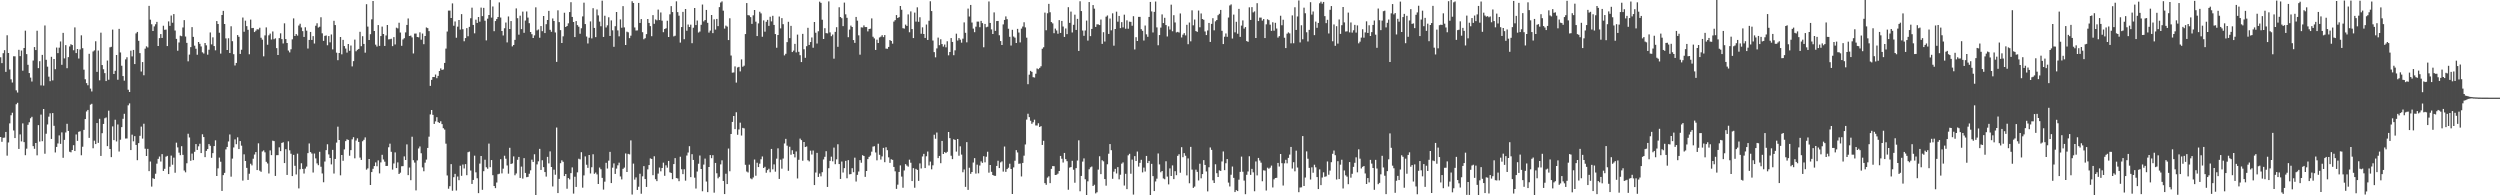 <?xml version="1.0" encoding="UTF-8"?>
<svg xmlns="http://www.w3.org/2000/svg" width="1920" height="150">
  <path d="M0 43.995h1v61.199H0zM1 48.484h1v60.400H1zM2 40.877h1v64.970H2zM3 38.537h1v67.122H3zM4 55.198h1v46.111H4zM5 27.092h1v92.435H5zM6 40.729h1v68.675H6zM7 53.340h1v41.425H7zM8 60.924h1v27.608H8zM9 63.383h1v23.175H9zM10 43.212h1v57.003H10zM11 43.240h1v62.779H11zM12 69.391h1v10.689H12zM13 71.083h1v7.858H13zM14 38.225h1v76.144H14zM15 43.091h1v60.144H15zM16 38.821h1v69.787H16zM17 54.257h1v40.501H17zM18 36.869h1v72.298H18zM19 23.541h1v95.650H19zM20 41.563h1v72.631H20zM21 49.752h1v46.071H21zM22 56.108h1v37.768H22zM23 59.596h1v31.223H23zM24 62.630h1v27.072H24zM25 46.504h1v65.718H25zM26 36.147h1v78.149H26zM27 38.438h1v71.387H27zM28 23.592h1v95.699H28zM29 52.305h1v43.816H29zM30 47.014h1v61.733H30zM31 65.562h1v22.449H31zM32 42.152h1v66.279H32zM33 65.746h1v17.971H33zM34 19.534h1v98.550H34zM35 45.909h1v56.804H35zM36 51.192h1v44.394H36zM37 58.906h1v30.720H37zM38 62.360h1v24.677H38zM39 43.598h1v63.079H39zM40 61.755h1v25.080H40zM41 45.304h1v51.332H41zM42 53.126h1v63.943H42zM43 36.531h1v76.291H43zM44 40.816h1v69.342H44zM45 36.624h1v67.344H45zM46 31.822h1v78.682H46zM47 49.791h1v51.881H47zM48 25.249h1v95.945H48zM49 44.847h1v62.595H49zM50 34.655h1v67.053H50zM51 52.370h1v42.693H51zM52 43.855h1v56.703H52zM53 35.666h1v80.863H53zM54 33.989h1v83.005H54zM55 34.612h1v80.573H55zM56 38.608h1v72.893H56zM57 21.023h1v94.970H57zM58 40.752h1v62.519H58zM59 37.607h1v70.560H59zM60 44.933h1v56.291H60zM61 38.000h1v62.790H61zM62 27.154h1v92.113H62zM63 37.027h1v75.663H63zM64 53.524h1v46.195H64zM65 60.890h1v30.537H65zM66 63.864h1v21.744H66zM67 65.460h1v18.944H67zM68 41.331h1v64.576H68zM69 68.069h1v12.317H69zM70 70.241h1v9.500H70zM71 39.523h1v74.354H71zM72 38.686h1v69.348H72zM73 31.712h1v78.944H73zM74 55.203h1v39.335H74zM75 38.834h1v70.911H75zM76 61.694h1v29.520H76zM77 25.073h1v94.664H77zM78 49.963h1v52.338H78zM79 53.202h1v41.994H79zM80 56.170h1v34.646H80zM81 62.277h1v27.918H81zM82 46.487h1v65.734H82zM83 61.259h1v23.753H83zM84 36.366h1v78.090H84zM85 35.935h1v84.720H85zM86 22.757h1v74.305H86zM87 56.841h1v50.792H87zM88 54.380h1v37.593H88zM89 42.236h1v66.396H89zM90 61.221h1v34.346H90zM91 22.171h1v94.202H91zM92 40.281h1v67.019H92zM93 50.491h1v47.156H93zM94 58.412h1v32.847H94zM95 61.952h1v25.428H95zM96 45.629h1v60.786H96zM97 43.992h1v62.373H97zM98 68.939h1v11.932H98zM99 70.674h1v8.744H99zM100 38.898h1v76.368H100zM101 43.296h1v60.125H101zM102 38.337h1v70.215H102zM103 49.194h1v55.368H103zM104 25.667h1v85.645H104zM105 24.517h1v98.527H105zM106 31.325h1v78.616H106zM107 40.824h1v63.471H107zM108 54.959h1v42.268H108zM109 47.666h1v58.786H109zM110 57.793h1v37.232H110zM111 37.366h1v76.869H111zM112 35.566h1v84.231H112zM113 36.457h1v77.890H113zM114 4.528h1v126.920H114zM115 15.087h1v108.972H115zM116 18.615h1v124.684H116zM117 23.791h1v113.048H117zM118 20.255h1v117.166H118zM119 18.637h1v114.811H119zM120 16.793h1v108.884H120zM121 35.321h1v86.700H121zM122 29.297h1v90.938H122zM123 26.182h1v97.869H123zM124 29.144h1v89.210H124zM125 19.772h1v111.485H125zM126 22.863h1v106.762H126zM127 22.719h1v97.588H127zM128 35.401h1v84.296H128zM129 16.447h1v117.222H129zM130 19.844h1v108.196H130zM131 11.922h1v107.561H131zM132 17.458h1v109.081H132zM133 10.812h1v110.289H133zM134 23.446h1v109.231H134zM135 29.867h1v79.687H135zM136 38.940h1v74.266H136zM137 32.623h1v84.620H137zM138 27.398h1v91.771H138zM139 27.779h1v84.523H139zM140 21.094h1v97.826H140zM141 15.447h1v115.505H141zM142 28.074h1v104.292H142zM143 32.914h1v92.488H143zM144 47.111h1v55.581H144zM145 41.923h1v63.651H145zM146 36.184h1v87.294H146zM147 20.813h1v97.139H147zM148 28.306h1v94.652H148zM149 35.060h1v81.527H149zM150 37.424h1v73.227H150zM151 42.011h1v73.162H151zM152 32.265h1v80.096H152zM153 33.649h1v76.718H153zM154 35.673h1v81.877H154zM155 40.211h1v62.923H155zM156 41.113h1v64.145H156zM157 33.019h1v87.654H157zM158 34.803h1v81.066H158zM159 41.984h1v72.518H159zM160 38.189h1v72.472H160zM161 24.908h1v87.053H161zM162 34.115h1v87.060H162zM163 28.655h1v88.926H163zM164 35.367h1v76.815H164zM165 38.644h1v69.147H165zM166 16.199h1v118.951H166zM167 18.448h1v110.848H167zM168 25.117h1v95.942H168zM169 41.152h1v83.045H169zM170 11.516h1v135.139H170zM171 8.359h1v126.119H171zM172 18.429h1v114.319H172zM173 29.501h1v85.229H173zM174 38.378h1v74.490H174zM175 29.379h1v79.260H175zM176 40.726h1v62.524H176zM177 20.150h1v115.539H177zM178 31.636h1v90.174H178zM179 41.610h1v71.643H179zM180 50.278h1v56.779H180zM181 48.333h1v62.419H181zM182 26.944h1v78.505H182zM183 28.263h1v86.201H183zM184 41.444h1v66.915H184zM185 38.219h1v73.664H185zM186 13.453h1v125.240H186zM187 24.374h1v94.157H187zM188 15.876h1v107.779H188zM189 20.095h1v108.845H189zM190 22.901h1v115.266H190zM191 41.696h1v91.753H191zM192 15.029h1v110.743H192zM193 21.630h1v105.394H193zM194 21.449h1v100.464H194zM195 24.615h1v94.079H195zM196 23.545h1v93.237H196zM197 22.457h1v108.167H197zM198 22.613h1v87.448H198zM199 21.295h1v109.764H199zM200 28.972h1v102.967H200zM201 30.478h1v85.834H201zM202 43.252h1v72.251H202zM203 27.175h1v89.800H203zM204 21.036h1v103.234H204zM205 34.368h1v91.159H205zM206 27.137h1v106.098H206zM207 25.817h1v89.670H207zM208 30.386h1v88.732H208zM209 24.155h1v83.874H209zM210 30.116h1v78.266H210zM211 29.461h1v105.638H211zM212 36.974h1v82.208H212zM213 42.264h1v76.862H213zM214 29.271h1v83.876H214zM215 25.612h1v90.441H215zM216 30.034h1v79.745H216zM217 33.401h1v75.836H217zM218 17.896h1v107.348H218zM219 30.025h1v84.541H219zM220 33.016h1v101.341H220zM221 38.801h1v69.729H221zM222 40.240h1v75.231H222zM223 37.861h1v80.229H223zM224 30.230h1v104.972H224zM225 14.120h1v104.842H225zM226 27.656h1v99.693H226zM227 26.178h1v107.797H227zM228 27.331h1v90.682H228zM229 19.597h1v125.112H229zM230 18.217h1v111.755H230zM231 21.089h1v104.282H231zM232 23.934h1v105.809H232zM233 28.385h1v104.895H233zM234 20.937h1v108.524H234zM235 23.555h1v104.417H235zM236 37.285h1v80.316H236zM237 30.646h1v79.549H237zM238 24.523h1v92.247H238zM239 30.686h1v87.218H239zM240 27.743h1v104.737H240zM241 33.446h1v84.468H241zM242 19.748h1v101.889H242zM243 17.853h1v107.653H243zM244 21.169h1v105.697H244zM245 20.510h1v96.081H245zM246 13.267h1v114.761H246zM247 25.576h1v107.668H247zM248 31.376h1v108.582H248zM249 27.539h1v96.524H249zM250 27.245h1v88.054H250zM251 34.759h1v76.031H251zM252 27.678h1v90.895H252zM253 32.511h1v88.856H253zM254 26.453h1v99.795H254zM255 37.944h1v77.160H255zM256 15.952h1v117.331H256zM257 19.232h1v102.839H257zM258 40.461h1v69.061H258zM259 46.238h1v51.039H259zM260 40.682h1v66.841H260zM261 28.394h1v106.259H261zM262 41.730h1v77.292H262zM263 30.608h1v92.910H263zM264 35.401h1v79.355H264zM265 37.269h1v71.145H265zM266 40.401h1v66.629H266zM267 33.768h1v73.726H267zM268 39.015h1v80.581H268zM269 34.975h1v80.307H269zM270 51.000h1v56.019H270zM271 46.947h1v58.444H271zM272 30.410h1v91.211H272zM273 39.347h1v68.566H273zM274 38.222h1v68.041H274zM275 37.587h1v71.412H275zM276 24.441h1v96.585H276zM277 35.505h1v87.345H277zM278 27.826h1v80.664H278zM279 33.720h1v73.663H279zM280 40.461h1v65.086H280zM281 3.219h1v127.073H281zM282 20.406h1v108.915H282zM283 30.720h1v91.389H283zM284 26.244h1v115.859H284zM285 14.827h1v117.323H285zM286 0.780h1v128.867H286zM287 23.795h1v103.741H287zM288 34.300h1v90.419H288zM289 35.714h1v92.002H289zM290 19.227h1v103.952H290zM291 35.222h1v97.963H291zM292 27.681h1v97.054H292zM293 20.431h1v98.436H293zM294 26.120h1v96.353H294zM295 35.281h1v88.896H295zM296 27.229h1v100.277H296zM297 19.213h1v108.185H297zM298 30.262h1v82.823H298zM299 30.115h1v80.214H299zM300 29.727h1v86.843H300zM301 35.433h1v94.836H301zM302 28.512h1v97.044H302zM303 34.126h1v82.895H303zM304 21.252h1v107.817H304zM305 21.794h1v102.906H305zM306 17.468h1v116.141H306zM307 24.967h1v107.625H307zM308 35.181h1v92.514H308zM309 30.293h1v97.286H309zM310 29.345h1v90.782H310zM311 24.879h1v97.988H311zM312 19.130h1v91.780H312zM313 14.178h1v120.345H313zM314 27.648h1v101.036H314zM315 27.324h1v111.090H315zM316 28.697h1v76.330H316zM317 41.049h1v82.008H317zM318 25.830h1v99.064H318zM319 25.761h1v120.468H319zM320 28.436h1v94.748H320zM321 28.671h1v85.347H321zM322 24.812h1v87.678H322zM323 30.481h1v87.204H323zM324 25.742h1v102.806H324zM325 33.926h1v97.603H325zM326 27.649h1v97.302H326zM327 21.081h1v101.502H327zM328 21.607h1v91.999H328zM329 23.907h1v81.066H329zM330 65.967h1v21.912H330zM331 61.348h1v23.131H331zM332 59.127h1v29.085H332zM333 59.205h1v35.968H333zM334 57.223h1v35.987H334zM335 60.058h1v29.961H335zM336 58.263h1v35.526H336zM337 54.529h1v39.940H337zM338 52.532h1v40.594H338zM339 53.715h1v41.626H339zM340 53.331h1v45.111H340zM341 48.336h1v51.200H341zM342 37.311h1v73.014H342zM343 24.240h1v110.532H343zM344 8.121h1v136.820H344zM345 8.139h1v134.856H345zM346 13.835h1v112.203H346zM347 2.618h1v143.879H347zM348 19.757h1v116.345H348zM349 16.463h1v117.071H349zM350 28.989h1v117.358H350zM351 20.464h1v115.112H351zM352 15.338h1v123.070H352zM353 22.724h1v104.534H353zM354 10.853h1v124.170H354zM355 22.442h1v103.911H355zM356 31.711h1v97.666H356zM357 29.214h1v96.815H357zM358 21.614h1v112.952H358zM359 27.866h1v89.017H359zM360 20.653h1v95.791H360zM361 14.023h1v116.923H361zM362 5.878h1v135.378H362zM363 19.133h1v119.055H363zM364 25.575h1v93.960H364zM365 15.112h1v117.259H365zM366 17.635h1v119.290H366zM367 13.049h1v135.279H367zM368 16.664h1v108.972H368zM369 5.826h1v113.994H369zM370 12.385h1v133.377H370zM371 6.027h1v125.438H371zM372 15.925h1v106.762H372zM373 31.051h1v97.399H373zM374 14.330h1v115.238H374zM375 11.521h1v98.787H375zM376 0.000h1v128.426H376zM377 13.502h1v109.439H377zM378 4.942h1v129.608H378zM379 23.982h1v118.880H379zM380 16.166h1v128.342H380zM381 14.628h1v125.573H381zM382 13.057h1v120.758H382zM383 1.864h1v131.551H383zM384 13.472h1v108.812H384zM385 23.786h1v109.386H385zM386 27.248h1v102.265H386zM387 21.700h1v97.891H387zM388 17.325h1v104.566H388zM389 32.569h1v94.518H389zM390 12.620h1v120.740H390zM391 22.282h1v91.254H391zM392 16.184h1v109.744H392zM393 35.609h1v89.863H393zM394 34.546h1v85.576H394zM395 30.615h1v104.012H395zM396 6.469h1v126.745H396zM397 13.969h1v108.782H397zM398 26.611h1v93.905H398zM399 12.014h1v124.629H399zM400 22.397h1v105.539H400zM401 8.903h1v128.248H401zM402 25.213h1v96.243H402zM403 15.755h1v117.048H403zM404 8.798h1v127.298H404zM405 13.516h1v122.312H405zM406 17.831h1v115.587H406zM407 24.569h1v106.225H407zM408 26.247h1v96.401H408zM409 29.187h1v95.177H409zM410 27.188h1v91.296H410zM411 5.642h1v144.339H411zM412 23.362h1v102.900H412zM413 22.636h1v101.290H413zM414 28.958h1v85.378H414zM415 20.017h1v110.505H415zM416 23.964h1v99.097H416zM417 12.308h1v116.064H417zM418 25.402h1v106.743H418zM419 18.570h1v117.050H419zM420 15.342h1v105.128H420zM421 8.321h1v117.176H421zM422 22.877h1v93.416H422zM423 24.439h1v103.842H423zM424 14.175h1v129.033H424zM425 16.112h1v114.186H425zM426 24.924h1v109.266H426zM427 47.539h1v50.393H427zM428 7.914h1v140.358H428zM429 16.997h1v120.386H429zM430 23.159h1v102.184H430zM431 33.037h1v90.111H431zM432 27.900h1v96.362H432zM433 9.777h1v125.423H433zM434 20.714h1v112.927H434zM435 19.989h1v124.948H435zM436 17.932h1v118.840H436zM437 9.263h1v128.511H437zM438 1.690h1v131.263H438zM439 13.015h1v115.543H439zM440 16.889h1v131.819H440zM441 28.467h1v107.242H441zM442 16.201h1v127.342H442zM443 19.326h1v113.040H443zM444 20.523h1v101.404H444zM445 25.903h1v96.516H445zM446 21.722h1v95.163H446zM447 12.587h1v131.546H447zM448 2.060h1v132.628H448zM449 18.496h1v101.640H449zM450 28.038h1v98.498H450zM451 33.372h1v95.569H451zM452 28.977h1v90.058H452zM453 16.458h1v116.741H453zM454 29.513h1v98.958H454zM455 6.316h1v112.146H455zM456 21.436h1v112.068H456zM457 28.495h1v103.985H457zM458 7.264h1v126.681H458zM459 11.818h1v129.498H459zM460 16.594h1v112.062H460zM461 20.155h1v109.841H461zM462 0.513h1v136.106H462zM463 28.370h1v117.219H463zM464 12.072h1v127.424H464zM465 21.089h1v103.936H465zM466 19.436h1v109.998H466zM467 13.277h1v110.099H467zM468 27.584h1v89.042H468zM469 15.670h1v124.907H469zM470 23.310h1v105.461H470zM471 35.931h1v89.575H471zM472 20.138h1v113.419H472zM473 9.194h1v120.296H473zM474 23.327h1v103.627H474zM475 27.879h1v97.044H475zM476 14.921h1v120.612H476zM477 21.288h1v116.502H477zM478 4.706h1v125.000H478zM479 21.035h1v107.696H479zM480 34.581h1v83.261H480zM481 24.312h1v107.767H481zM482 24.830h1v93.363H482zM483 29.282h1v89.285H483zM484 27.410h1v80.434H484zM485 0.980h1v148.395H485zM486 2.288h1v123.353H486zM487 21.105h1v116.814H487zM488 23.430h1v112.787H488zM489 23.360h1v122.484H489zM490 2.234h1v141.184H490zM491 17.620h1v115.794H491zM492 14.664h1v134.128H492zM493 24.721h1v110.719H493zM494 30.159h1v97.423H494zM495 29.325h1v108.195H495zM496 26.236h1v117.334H496zM497 14.612h1v115.493H497zM498 17.593h1v109.186H498zM499 20.062h1v101.602H499zM500 27.777h1v94.292H500zM501 11.608h1v122.939H501zM502 18.284h1v101.734H502zM503 14.940h1v122.696H503zM504 15.596h1v123.530H504zM505 7.395h1v125.935H505zM506 15.406h1v113.268H506zM507 9.562h1v122.042H507zM508 15.894h1v113.121H508zM509 24.754h1v100.156H509zM510 22.250h1v112.746H510zM511 21.716h1v105.262H511zM512 15.929h1v112.843H512zM513 28.428h1v95.146H513zM514 11.010h1v121.333H514zM515 4.698h1v128.159H515zM516 9.279h1v128.322H516zM517 27.944h1v98.042H517zM518 27.446h1v93.994H518zM519 1.006h1v135.760H519zM520 9.295h1v127.750H520zM521 12.041h1v127.144H521zM522 32.697h1v87.694H522zM523 20.779h1v109.240H523zM524 9.102h1v124.617H524zM525 30.106h1v99.874H525zM526 6.903h1v131.855H526zM527 23.610h1v95.826H527zM528 18.820h1v98.345H528zM529 20.758h1v91.511H529zM530 18.962h1v117.069H530zM531 33.175h1v85.246H531zM532 21.321h1v101.528H532zM533 6.140h1v130.314H533zM534 19.251h1v125.553H534zM535 15.794h1v115.927H535zM536 24.966h1v100.769H536zM537 24.210h1v95.264H537zM538 19.025h1v110.742H538zM539 3.482h1v143.403H539zM540 16.456h1v109.968H540zM541 15.401h1v106.399H541zM542 7.628h1v131.777H542zM543 17.532h1v130.034H543zM544 25.051h1v103.225H544zM545 23.510h1v95.593H545zM546 11.513h1v110.001H546zM547 25.453h1v93.751H547zM548 14.867h1v133.124H548zM549 22.756h1v102.402H549zM550 14.550h1v118.541H550zM551 20.053h1v116.910H551zM552 5.454h1v130.343H552zM553 1.953h1v124.329H553zM554 1.076h1v122.039H554zM555 8.200h1v130.739H555zM556 21.942h1v127.099H556zM557 19.646h1v113.776H557zM558 20.444h1v120.939H558zM559 30.782h1v83.290H559zM560 14.042h1v117.502H560zM561 42.658h1v60.263H561zM562 55.810h1v37.834H562zM563 55.637h1v33.428H563zM564 50.991h1v48.191H564zM565 63.439h1v22.757H565zM566 51.790h1v51.712H566zM567 51.362h1v48.079H567zM568 54.818h1v39.398H568zM569 45.634h1v58.445H569zM570 51.243h1v46.938H570zM571 50.445h1v48.149H571zM572 26.175h1v100.372H572zM573 2.351h1v129.398H573zM574 11.605h1v120.860H574zM575 11.897h1v114.575H575zM576 13.143h1v123.876H576zM577 18.345h1v119.308H577zM578 11.798h1v124.509H578zM579 7.675h1v114.823H579zM580 16.664h1v118.286H580zM581 27.716h1v97.270H581zM582 17.983h1v110.331H582zM583 9.020h1v116.699H583zM584 10.308h1v111.992H584zM585 28.194h1v91.981H585zM586 15.646h1v113.367H586zM587 24.309h1v103.808H587zM588 16.734h1v115.933H588zM589 15.281h1v115.364H589zM590 19.880h1v109.689H590zM591 12.851h1v119.467H591zM592 16.456h1v97.934H592zM593 12.138h1v117.885H593zM594 19.152h1v107.085H594zM595 26.176h1v105.651H595zM596 36.666h1v85.201H596zM597 26.904h1v86.997H597zM598 12.673h1v124.734H598zM599 21.820h1v100.813H599zM600 13.902h1v115.643H600zM601 18.575h1v103.183H601zM602 42.571h1v67.618H602zM603 41.305h1v65.327H603zM604 32.346h1v79.514H604zM605 16.764h1v114.387H605zM606 29.286h1v83.397H606zM607 19.846h1v98.982H607zM608 39.998h1v75.413H608zM609 38.876h1v79.459H609zM610 33.709h1v87.155H610zM611 40.245h1v76.071H611zM612 26.573h1v110.497H612zM613 39.797h1v82.925H613zM614 42.400h1v64.065H614zM615 47.678h1v59.922H615zM616 25.993h1v97.445H616zM617 37.843h1v71.224H617zM618 44.413h1v68.509H618zM619 35.468h1v76.996H619zM620 21.351h1v101.731H620zM621 34.513h1v89.417H621zM622 32.316h1v83.385H622zM623 28.781h1v89.882H623zM624 36.674h1v78.955H624zM625 16.903h1v125.205H625zM626 25.115h1v107.399H626zM627 33.414h1v83.999H627zM628 23.996h1v111.888H628zM629 1.305h1v131.988H629zM630 2.217h1v133.191H630zM631 15.142h1v117.109H631zM632 29.970h1v92.498H632zM633 21.666h1v98.745H633zM634 25.452h1v90.692H634zM635 25.658h1v117.911H635zM636 1.079h1v128.117H636zM637 24.900h1v98.624H637zM638 27.789h1v92.530H638zM639 26.530h1v97.379H639zM640 45.036h1v68.330H640zM641 24.484h1v101.600H641zM642 20.891h1v101.464H642zM643 35.952h1v74.861H643zM644 5.567h1v120.439H644zM645 13.072h1v124.346H645zM646 13.967h1v110.105H646zM647 20.047h1v112.436H647zM648 2.021h1v127.112H648zM649 11.006h1v112.556H649zM650 13.663h1v123.250H650zM651 28.563h1v94.424H651zM652 22.709h1v111.164H652zM653 19.661h1v114.037H653zM654 20.724h1v108.465H654zM655 30.746h1v101.497H655zM656 32.944h1v88.125H656zM657 13.012h1v126.402H657zM658 15.891h1v118.397H658zM659 27.136h1v104.627H659zM660 41.986h1v81.013H660zM661 20.967h1v104.014H661zM662 21.171h1v98.025H662zM663 19.526h1v100.271H663zM664 20.796h1v115.045H664zM665 20.786h1v110.563H665zM666 24.105h1v98.103H666zM667 22.292h1v98.203H667zM668 21.993h1v97.435H668zM669 14.146h1v102.326H669zM670 28.222h1v84.360H670zM671 29.492h1v82.780H671zM672 38.343h1v78.734H672zM673 30.471h1v92.649H673zM674 33.002h1v77.404H674zM675 28.768h1v90.121H675zM676 28.162h1v94.415H676zM677 27.011h1v93.119H677zM678 28.514h1v85.063H678zM679 26.923h1v97.644H679zM680 37.351h1v75.764H680zM681 37.471h1v77.862H681zM682 36.043h1v84.811H682zM683 30.768h1v94.338H683zM684 31.464h1v90.834H684zM685 33.537h1v89.251H685zM686 16.565h1v111.640H686zM687 15.467h1v116.101H687zM688 11.561h1v133.490H688zM689 13.824h1v128.013H689zM690 13.170h1v118.877H690zM691 4.607h1v122.417H691zM692 7.485h1v128.144H692zM693 21.677h1v122.517H693zM694 21.990h1v108.934H694zM695 18.892h1v107.145H695zM696 19.935h1v107.251H696zM697 11.073h1v116.953H697zM698 24.762h1v97.842H698zM699 8.765h1v116.237H699zM700 22.339h1v116.706H700zM701 29.237h1v99.868H701zM702 9.670h1v134.532H702zM703 16.611h1v113.076H703zM704 5.629h1v124.878H704zM705 16.741h1v122.178H705zM706 13.274h1v112.228H706zM707 25.910h1v103.491H707zM708 20.970h1v99.208H708zM709 26.126h1v92.041H709zM710 29.116h1v99.970H710zM711 18.824h1v101.192H711zM712 30.684h1v85.692H712zM713 15.943h1v111.118H713zM714 0.961h1v123.171H714zM715 8.493h1v121.573H715zM716 31.114h1v95.884H716zM717 40.048h1v63.419H717zM718 44.034h1v62.513H718zM719 37.166h1v64.604H719zM720 28.892h1v92.538H720zM721 34.716h1v85.043H721zM722 30.157h1v95.190H722zM723 33.848h1v74.386H723zM724 35.806h1v82.484H724zM725 34.182h1v82.587H725zM726 36.369h1v81.192H726zM727 31.687h1v84.886H727zM728 42.519h1v58.841H728zM729 39.922h1v66.156H729zM730 29.255h1v90.344H730zM731 32.182h1v90.029H731zM732 42.393h1v64.562H732zM733 38.651h1v68.817H733zM734 25.861h1v90.577H734zM735 31.133h1v75.611H735zM736 29.212h1v90.390H736zM737 30.481h1v81.879H737zM738 32.754h1v85.970H738zM739 29.685h1v102.595H739zM740 17.179h1v112.975H740zM741 25.215h1v118.307H741zM742 32.527h1v76.656H742zM743 6.613h1v139.198H743zM744 12.724h1v116.087H744zM745 3.771h1v129.683H745zM746 17.328h1v114.744H746zM747 21.971h1v102.855H747zM748 24.749h1v96.719H748zM749 20.488h1v112.833H749zM750 16.599h1v109.875H750zM751 16.576h1v116.519H751zM752 20.882h1v106.234H752zM753 16.004h1v107.927H753zM754 17.769h1v107.330H754zM755 36.295h1v83.682H755zM756 18.397h1v106.265H756zM757 20.945h1v99.445H757zM758 20.549h1v95.960H758zM759 1.108h1v131.521H759zM760 17.628h1v109.082H760zM761 22.560h1v109.361H761zM762 26.117h1v108.305H762zM763 9.511h1v125.433H763zM764 23.731h1v111.310H764zM765 16.198h1v111.253H765zM766 16.090h1v107.360H766zM767 27.067h1v101.996H767zM768 31.537h1v93.192H768zM769 34.556h1v89.387H769zM770 18.722h1v113.072H770zM771 15.308h1v97.217H771zM772 12.606h1v119.409H772zM773 14.736h1v115.113H773zM774 22.059h1v106.769H774zM775 28.278h1v97.457H775zM776 34.991h1v94.775H776zM777 22.899h1v126.110H777zM778 28.053h1v100.487H778zM779 28.923h1v94.505H779zM780 33.040h1v82.266H780zM781 22.168h1v94.945H781zM782 24.979h1v100.809H782zM783 32.562h1v93.007H783zM784 21.967h1v113.583H784zM785 20.363h1v104.747H785zM786 17.077h1v102.475H786zM787 21.064h1v89.906H787zM788 28.946h1v62.884H788zM789 64.646h1v22.720H789zM790 57.352h1v32.625H790zM791 54.426h1v38.284H791zM792 55.201h1v39.898H792zM793 59.279h1v34.615H793zM794 59.562h1v32.368H794zM795 56.652h1v39.717H795zM796 52.567h1v43.836H796zM797 53.167h1v41.501H797zM798 52.112h1v45.432H798zM799 50.914h1v45.981H799zM800 37.415h1v73.918H800zM801 36.314h1v71.819H801zM802 9.691h1v130.971H802zM803 23.260h1v118.646H803zM804 10.173h1v126.247H804zM805 2.991h1v132.448H805zM806 9.399h1v131.233H806zM807 16.928h1v112.759H807zM808 17.976h1v109.544H808zM809 25.485h1v102.173H809zM810 21.962h1v112.418H810zM811 23.409h1v110.770H811zM812 25.918h1v107.480H812zM813 15.470h1v115.870H813zM814 25.275h1v94.472H814zM815 16.061h1v105.844H815zM816 20.358h1v104.446H816zM817 28.383h1v89.068H817zM818 21.865h1v100.325H818zM819 26.204h1v97.576H819zM820 5.525h1v140.213H820zM821 17.550h1v111.144H821zM822 8.897h1v119.390H822zM823 24.950h1v98.554H823zM824 19.061h1v111.271H824zM825 11.270h1v129.045H825zM826 22.986h1v106.155H826zM827 14.494h1v108.786H827zM828 39.097h1v68.701H828zM829 0.991h1v145.910H829zM830 8.513h1v126.607H830zM831 23.467h1v100.647H831zM832 27.480h1v94.179H832zM833 23.378h1v114.299H833zM834 15.829h1v134.079H834zM835 31.189h1v108.054H835zM836 1.607h1v128.406H836zM837 27.773h1v100.716H837zM838 22.202h1v105.704H838zM839 3.907h1v138.965H839zM840 6.663h1v135.213H840zM841 20.693h1v127.829H841zM842 18.681h1v129.001H842zM843 18.714h1v111.544H843zM844 19.235h1v100.769H844zM845 14.980h1v118.740H845zM846 33.698h1v89.383H846zM847 24.704h1v99.191H847zM848 31.894h1v105.616H848zM849 12.777h1v129.821H849zM850 11.881h1v114.257H850zM851 26.076h1v91.975H851zM852 14.240h1v96.423H852zM853 23.313h1v92.045H853zM854 10.244h1v127.090H854zM855 35.051h1v96.808H855zM856 22.286h1v107.409H856zM857 8.952h1v124.266H857zM858 16.665h1v111.715H858zM859 12.232h1v125.485H859zM860 21.606h1v112.584H860zM861 16.990h1v108.695H861zM862 21.054h1v103.689H862zM863 11.288h1v131.216H863zM864 22.073h1v111.428H864zM865 15.621h1v129.651H865zM866 22.085h1v97.188H866zM867 16.650h1v101.454H867zM868 16.795h1v116.625H868zM869 19.748h1v102.828H869zM870 12.445h1v136.999H870zM871 37.999h1v81.901H871zM872 28.590h1v95.073H872zM873 31.467h1v84.887H873zM874 12.974h1v114.955H874zM875 12.973h1v112.099H875zM876 22.417h1v100.315H876zM877 23.674h1v108.714H877zM878 31.103h1v97.605H878zM879 19.600h1v112.147H879zM880 26.359h1v93.387H880zM881 28.269h1v96.952H881zM882 13.014h1v110.588H882zM883 1.466h1v148.534H883zM884 8.779h1v117.060H884zM885 24.949h1v110.317H885zM886 9.132h1v137.611H886zM887 1.154h1v138.203H887zM888 21.022h1v116.199H888zM889 34.778h1v83.107H889zM890 26.911h1v99.355H890zM891 21.199h1v111.092H891zM892 11.077h1v120.239H892zM893 17.701h1v119.350H893zM894 13.646h1v124.045H894zM895 19.243h1v104.591H895zM896 28.019h1v107.635H896zM897 20.213h1v121.412H897zM898 22.664h1v106.644H898zM899 3.584h1v131.603H899zM900 24.024h1v102.981H900zM901 11.676h1v125.918H901zM902 17.266h1v114.238H902zM903 24.883h1v109.689H903zM904 24.470h1v95.228H904zM905 24.971h1v93.517H905zM906 10.359h1v122.298H906zM907 28.796h1v84.252H907zM908 26.622h1v94.091H908zM909 25.437h1v92.162H909zM910 27.199h1v92.405H910zM911 19.037h1v115.647H911zM912 33.945h1v87.709H912zM913 17.324h1v123.412H913zM914 31.718h1v81.068H914zM915 7.950h1v122.328H915zM916 19.479h1v124.826H916zM917 14.990h1v128.331H917zM918 23.834h1v106.494H918zM919 24.487h1v107.516H919zM920 8.071h1v130.520H920zM921 20.942h1v104.811H921zM922 10.329h1v126.622H922zM923 14.585h1v119.076H923zM924 15.192h1v107.780H924zM925 24.149h1v102.526H925zM926 26.950h1v104.727H926zM927 23.395h1v123.579H927zM928 17.623h1v110.843H928zM929 32.225h1v81.039H929zM930 18.322h1v96.775H930zM931 13.964h1v124.506H931zM932 23.295h1v117.262H932zM933 16.369h1v109.798H933zM934 15.374h1v117.653H934zM935 11.698h1v124.214H935zM936 10.608h1v120.243H936zM937 7.614h1v123.681H937zM938 23.669h1v100.360H938zM939 33.845h1v82.461H939zM940 28.187h1v102.500H940zM941 25.724h1v99.639H941zM942 28.260h1v93.894H942zM943 13.477h1v126.770H943zM944 4.199h1v138.987H944zM945 3.383h1v130.806H945zM946 29.589h1v98.296H946zM947 11.238h1v125.373H947zM948 24.825h1v122.665H948zM949 16.750h1v129.291H949zM950 25.885h1v120.843H950zM951 6.786h1v131.208H951zM952 28.327h1v103.643H952zM953 19.683h1v100.576H953zM954 15.649h1v116.252H954zM955 21.941h1v116.736H955zM956 20.776h1v128.367H956zM957 31.547h1v102.687H957zM958 32.122h1v99.551H958zM959 5.625h1v114.407H959zM960 15.284h1v118.999H960zM961 5.499h1v124.192H961zM962 9.516h1v122.854H962zM963 8.766h1v138.108H963zM964 29.203h1v94.787H964zM965 2.466h1v132.243H965zM966 16.155h1v105.114H966zM967 13.505h1v109.801H967zM968 13.507h1v111.418H968zM969 15.841h1v123.368H969zM970 14.631h1v116.162H970zM971 29.254h1v101.760H971zM972 18.664h1v127.660H972zM973 14.803h1v113.982H973zM974 15.462h1v114.109H974zM975 18.952h1v109.829H975zM976 23.687h1v103.487H976zM977 17.093h1v126.873H977zM978 23.547h1v114.196H978zM979 17.515h1v119.190H979zM980 21.891h1v114.658H980zM981 28.860h1v96.284H981zM982 27.732h1v100.169H982zM983 12.078h1v106.206H983zM984 19.380h1v105.949H984zM985 15.181h1v127.304H985zM986 28.959h1v96.469H986zM987 36.891h1v85.818H987zM988 25.878h1v99.541H988zM989 24.888h1v96.338H989zM990 25.634h1v93.099H990zM991 33.271h1v79.573H991zM992 11.844h1v117.570H992zM993 33.245h1v91.340H993zM994 5.574h1v126.007H994zM995 22.984h1v92.754H995zM996 12.648h1v116.009H996zM997 0.343h1v147.246H997zM998 32.549h1v111.453H998zM999 19.381h1v124.470H999zM1000 30.175h1v74.302H1000zM1001 5.881h1v136.979H1001zM1002 10.167h1v126.152H1002zM1003 24.780h1v91.480H1003zM1004 31.844h1v90.071H1004zM1005 22.919h1v106.011H1005zM1006 1.677h1v136.190H1006zM1007 11.218h1v117.274H1007zM1008 8.792h1v123.856H1008zM1009 26.970h1v99.538H1009zM1010 16.589h1v111.900H1010zM1011 21.342h1v114.625H1011zM1012 17.619h1v127.584H1012zM1013 2.513h1v127.592H1013zM1014 1.284h1v140.912H1014zM1015 2.816h1v133.542H1015zM1016 1.466h1v130.877H1016zM1017 12.376h1v123.418H1017zM1018 17.754h1v117.658H1018zM1019 15.185h1v108.831H1019zM1020 25.699h1v108.508H1020zM1021 7.549h1v123.485H1021zM1022 4.636h1v119.916H1022zM1023 31.669h1v86.470H1023zM1024 18.807h1v96.785H1024zM1025 35.171h1v84.026H1025zM1026 20.141h1v117.745H1026zM1027 33.511h1v90.308H1027zM1028 14.942h1v122.603H1028zM1029 25.995h1v100.450H1029zM1030 19.349h1v103.321H1030zM1031 5.370h1v139.377H1031zM1032 17.211h1v113.715H1032zM1033 24.204h1v110.437H1033zM1034 24.042h1v111.663H1034zM1035 9.676h1v131.767H1035zM1036 24.889h1v99.589H1036zM1037 17.271h1v119.200H1037zM1038 25.052h1v108.401H1038zM1039 23.249h1v104.918H1039zM1040 19.075h1v105.948H1040zM1041 25.045h1v95.762H1041zM1042 19.527h1v112.836H1042zM1043 33.275h1v81.419H1043zM1044 32.009h1v89.835H1044zM1045 28.865h1v100.517H1045zM1046 22.475h1v105.653H1046zM1047 28.943h1v98.557H1047zM1048 24.860h1v108.353H1048zM1049 16.373h1v124.933H1049zM1050 25.305h1v111.471H1050zM1051 19.383h1v120.724H1051zM1052 27.669h1v95.121H1052zM1053 24.685h1v100.964H1053zM1054 19.159h1v109.870H1054zM1055 15.779h1v129.965H1055zM1056 26.643h1v96.123H1056zM1057 36.698h1v92.739H1057zM1058 6.563h1v134.921H1058zM1059 15.501h1v124.933H1059zM1060 23.159h1v110.751H1060zM1061 15.831h1v103.842H1061zM1062 8.582h1v120.029H1062zM1063 8.202h1v126.738H1063zM1064 21.044h1v128.056H1064zM1065 17.490h1v113.932H1065zM1066 15.011h1v107.337H1066zM1067 47.637h1v54.795H1067zM1068 10.238h1v103.259H1068zM1069 3.138h1v124.082H1069zM1070 11.036h1v118.183H1070zM1071 10.012h1v138.063H1071zM1072 26.486h1v112.309H1072zM1073 14.415h1v120.651H1073zM1074 16.626h1v121.649H1074zM1075 1.248h1v128.932H1075zM1076 24.576h1v94.647H1076zM1077 13.124h1v107.315H1077zM1078 10.639h1v133.535H1078zM1079 33.156h1v88.713H1079zM1080 12.143h1v121.285H1080zM1081 28.255h1v90.750H1081zM1082 15.713h1v101.291H1082zM1083 7.034h1v121.030H1083zM1084 18.351h1v108.396H1084zM1085 17.976h1v121.423H1085zM1086 21.621h1v104.643H1086zM1087 11.349h1v131.845H1087zM1088 9.537h1v139.683H1088zM1089 4.412h1v126.741H1089zM1090 27.681h1v96.024H1090zM1091 15.004h1v115.818H1091zM1092 8.211h1v127.190H1092zM1093 20.116h1v105.912H1093zM1094 13.744h1v129.783H1094zM1095 23.684h1v103.599H1095zM1096 18.168h1v113.166H1096zM1097 31.643h1v91.088H1097zM1098 19.210h1v96.763H1098zM1099 17.729h1v130.503H1099zM1100 4.523h1v118.773H1100zM1101 36.619h1v87.110H1101zM1102 41.844h1v67.927H1102zM1103 22.723h1v103.039H1103zM1104 37.112h1v76.239H1104zM1105 19.338h1v101.303H1105zM1106 18.925h1v121.195H1106zM1107 19.127h1v115.336H1107zM1108 10.214h1v134.330H1108zM1109 18.178h1v110.694H1109zM1110 21.080h1v107.755H1110zM1111 24.798h1v99.145H1111zM1112 0.934h1v142.332H1112zM1113 15.906h1v123.587H1113zM1114 0.000h1v132.499H1114zM1115 12.871h1v134.853H1115zM1116 1.778h1v142.815H1116zM1117 1.110h1v127.826H1117zM1118 30.608h1v89.858H1118zM1119 23.120h1v115.190H1119zM1120 22.832h1v117.965H1120zM1121 16.376h1v127.632H1121zM1122 27.412h1v108.729H1122zM1123 21.397h1v106.032H1123zM1124 23.703h1v101.534H1124zM1125 34.899h1v82.374H1125zM1126 11.995h1v137.660H1126zM1127 29.447h1v110.328H1127zM1128 17.456h1v132.249H1128zM1129 20.197h1v110.195H1129zM1130 13.879h1v113.267H1130zM1131 17.556h1v108.966H1131zM1132 11.920h1v124.677H1132zM1133 16.231h1v110.927H1133zM1134 11.055h1v130.942H1134zM1135 4.554h1v145.286H1135zM1136 17.428h1v121.050H1136zM1137 1.185h1v127.170H1137zM1138 24.403h1v112.896H1138zM1139 9.712h1v130.864H1139zM1140 11.939h1v136.332H1140zM1141 12.817h1v123.397H1141zM1142 12.404h1v124.064H1142zM1143 13.244h1v135.312H1143zM1144 12.660h1v121.786H1144zM1145 17.110h1v120.047H1145zM1146 7.280h1v128.018H1146zM1147 16.165h1v106.979H1147zM1148 20.996h1v117.414H1148zM1149 10.445h1v128.167H1149zM1150 18.015h1v114.558H1150zM1151 13.046h1v125.511H1151zM1152 20.906h1v100.179H1152zM1153 27.592h1v96.561H1153zM1154 21.485h1v96.538H1154zM1155 23.931h1v102.675H1155zM1156 31.349h1v88.580H1156zM1157 22.643h1v109.427H1157zM1158 29.676h1v91.665H1158zM1159 39.799h1v69.418H1159zM1160 29.025h1v91.027H1160zM1161 20.844h1v116.743H1161zM1162 0.725h1v147.889H1162zM1163 17.921h1v127.206H1163zM1164 12.168h1v122.293H1164zM1165 25.089h1v99.494H1165zM1166 2.212h1v130.591H1166zM1167 24.652h1v94.104H1167zM1168 22.456h1v107.993H1168zM1169 10.064h1v128.283H1169zM1170 24.707h1v118.760H1170zM1171 34.925h1v96.324H1171zM1172 26.102h1v99.457H1172zM1173 1.790h1v142.647H1173zM1174 7.803h1v132.166H1174zM1175 15.610h1v114.425H1175zM1176 24.632h1v97.303H1176zM1177 31.103h1v89.908H1177zM1178 14.546h1v135.454H1178zM1179 26.124h1v104.749H1179zM1180 18.976h1v117.941H1180zM1181 18.531h1v110.092H1181zM1182 20.505h1v103.122H1182zM1183 10.921h1v117.696H1183zM1184 13.989h1v104.105H1184zM1185 20.033h1v124.312H1185zM1186 21.140h1v119.217H1186zM1187 23.073h1v107.068H1187zM1188 19.907h1v109.639H1188zM1189 7.940h1v124.632H1189zM1190 11.900h1v110.556H1190zM1191 12.602h1v125.690H1191zM1192 7.001h1v137.693H1192zM1193 9.845h1v130.213H1193zM1194 9.455h1v129.708H1194zM1195 12.042h1v115.460H1195zM1196 21.767h1v101.396H1196zM1197 14.980h1v126.959H1197zM1198 17.389h1v123.459H1198zM1199 17.706h1v117.493H1199zM1200 19.053h1v120.286H1200zM1201 13.113h1v127.679H1201zM1202 11.698h1v131.863H1202zM1203 0.612h1v138.260H1203zM1204 15.673h1v109.262H1204zM1205 25.714h1v92.597H1205zM1206 25.501h1v93.221H1206zM1207 10.160h1v137.534H1207zM1208 11.646h1v119.136H1208zM1209 2.837h1v142.307H1209zM1210 19.259h1v106.035H1210zM1211 26.239h1v96.618H1211zM1212 26.709h1v111.914H1212zM1213 28.590h1v85.753H1213zM1214 17.498h1v119.400H1214zM1215 36.916h1v82.016H1215zM1216 29.460h1v93.413H1216zM1217 23.407h1v102.329H1217zM1218 19.243h1v108.923H1218zM1219 7.595h1v134.543H1219zM1220 9.695h1v124.609H1220zM1221 9.072h1v129.785H1221zM1222 22.677h1v103.928H1222zM1223 10.980h1v135.761H1223zM1224 23.448h1v103.686H1224zM1225 11.733h1v120.754H1225zM1226 4.595h1v144.515H1226zM1227 6.052h1v132.992H1227zM1228 22.613h1v117.397H1228zM1229 30.469h1v105.399H1229zM1230 6.880h1v133.898H1230zM1231 15.885h1v115.175H1231zM1232 11.594h1v121.429H1232zM1233 30.849h1v81.309H1233zM1234 18.604h1v109.843H1234zM1235 8.731h1v132.452H1235zM1236 10.577h1v136.940H1236zM1237 5.218h1v115.513H1237zM1238 13.238h1v112.567H1238zM1239 19.543h1v105.284H1239zM1240 31.306h1v92.443H1240zM1241 18.572h1v119.497H1241zM1242 25.292h1v97.929H1242zM1243 18.878h1v129.081H1243zM1244 9.253h1v126.537H1244zM1245 2.108h1v128.765H1245zM1246 9.251h1v119.979H1246zM1247 7.085h1v131.889H1247zM1248 14.109h1v124.438H1248zM1249 12.205h1v125.896H1249zM1250 20.563h1v127.583H1250zM1251 13.898h1v123.268H1251zM1252 1.183h1v135.570H1252zM1253 12.597h1v121.658H1253zM1254 10.794h1v126.224H1254zM1255 7.053h1v136.591H1255zM1256 21.816h1v115.120H1256zM1257 1.796h1v147.060H1257zM1258 8.960h1v128.938H1258zM1259 13.777h1v122.583H1259zM1260 12.212h1v115.317H1260zM1261 29.485h1v90.977H1261zM1262 28.456h1v91.346H1262zM1263 31.931h1v82.619H1263zM1264 32.501h1v81.700H1264zM1265 39.120h1v70.664H1265zM1266 26.434h1v95.899H1266zM1267 41.159h1v63.491H1267zM1268 41.315h1v59.979H1268zM1269 37.279h1v79.643H1269zM1270 27.419h1v88.479H1270zM1271 34.402h1v86.384H1271zM1272 44.354h1v69.699H1272zM1273 45.107h1v62.873H1273zM1274 47.188h1v51.720H1274zM1275 25.786h1v93.414H1275zM1276 28.954h1v85.672H1276zM1277 38.345h1v77.079H1277zM1278 39.024h1v71.433H1278zM1279 32.993h1v86.001H1279zM1280 32.811h1v94.400H1280zM1281 34.214h1v76.485H1281zM1282 41.296h1v69.631H1282zM1283 33.624h1v70.832H1283zM1284 40.158h1v68.224H1284zM1285 41.489h1v60.366H1285zM1286 44.482h1v68.291H1286zM1287 23.738h1v87.650H1287zM1288 27.619h1v95.434H1288zM1289 25.883h1v93.871H1289zM1290 45.881h1v56.087H1290zM1291 47.898h1v47.685H1291zM1292 46.249h1v48.280H1292zM1293 42.821h1v73.572H1293zM1294 37.750h1v77.783H1294zM1295 33.734h1v77.238H1295zM1296 43.215h1v62.632H1296zM1297 42.997h1v60.330H1297zM1298 45.870h1v55.331H1298zM1299 48.824h1v51.069H1299zM1300 34.279h1v77.324H1300zM1301 54.811h1v37.810H1301zM1302 59.777h1v34.411H1302zM1303 36.871h1v79.804H1303zM1304 34.585h1v78.939H1304zM1305 43.824h1v58.415H1305zM1306 40.216h1v61.970H1306zM1307 29.895h1v83.456H1307zM1308 41.120h1v69.100H1308zM1309 25.226h1v95.599H1309zM1310 31.943h1v78.754H1310zM1311 30.766h1v78.504H1311zM1312 29.118h1v84.263H1312zM1313 31.931h1v78.868H1313zM1314 32.093h1v97.467H1314zM1315 27.252h1v96.409H1315zM1316 22.083h1v104.074H1316zM1317 27.012h1v93.401H1317zM1318 0.000h1v132.549H1318zM1319 30.280h1v84.856H1319zM1320 37.446h1v72.653H1320zM1321 38.122h1v69.335H1321zM1322 41.546h1v66.230H1322zM1323 23.735h1v98.463H1323zM1324 34.707h1v83.006H1324zM1325 47.588h1v52.422H1325zM1326 51.170h1v51.708H1326zM1327 52.644h1v43.901H1327zM1328 35.452h1v87.627H1328zM1329 28.138h1v105.516H1329zM1330 42.882h1v58.060H1330zM1331 35.531h1v64.906H1331zM1332 34.897h1v87.054H1332zM1333 33.199h1v81.325H1333zM1334 30.669h1v82.707H1334zM1335 39.684h1v69.020H1335zM1336 33.316h1v85.605H1336zM1337 35.866h1v102.273H1337zM1338 21.786h1v116.914H1338zM1339 33.315h1v86.197H1339zM1340 31.632h1v84.714H1340zM1341 39.207h1v73.730H1341zM1342 36.610h1v73.270H1342zM1343 19.879h1v111.328H1343zM1344 34.146h1v83.929H1344zM1345 20.463h1v115.926H1345zM1346 31.832h1v91.276H1346zM1347 27.209h1v98.777H1347zM1348 28.773h1v84.960H1348zM1349 37.951h1v71.800H1349zM1350 27.608h1v82.443H1350zM1351 33.863h1v90.984H1351zM1352 28.335h1v99.349H1352zM1353 31.815h1v87.076H1353zM1354 31.462h1v98.512H1354zM1355 28.628h1v73.564H1355zM1356 26.447h1v87.078H1356zM1357 10.801h1v120.804H1357zM1358 21.367h1v108.614H1358zM1359 31.267h1v88.189H1359zM1360 32.768h1v81.144H1360zM1361 26.082h1v102.402H1361zM1362 30.911h1v87.303H1362zM1363 33.632h1v82.210H1363zM1364 33.660h1v74.362H1364zM1365 32.631h1v77.807H1365zM1366 31.715h1v108.898H1366zM1367 36.923h1v75.093H1367zM1368 44.681h1v58.102H1368zM1369 44.590h1v57.550H1369zM1370 42.350h1v64.962H1370zM1371 19.967h1v100.819H1371zM1372 19.468h1v103.861H1372zM1373 33.981h1v87.456H1373zM1374 38.695h1v71.827H1374zM1375 30.522h1v97.160H1375zM1376 22.186h1v104.504H1376zM1377 21.183h1v107.202H1377zM1378 25.250h1v97.028H1378zM1379 25.717h1v98.668H1379zM1380 24.132h1v101.266H1380zM1381 28.504h1v84.717H1381zM1382 39.136h1v66.755H1382zM1383 31.907h1v87.270H1383zM1384 30.480h1v103.116H1384zM1385 33.752h1v91.022H1385zM1386 25.379h1v104.566H1386zM1387 36.351h1v71.759H1387zM1388 38.365h1v67.194H1388zM1389 24.588h1v86.393H1389zM1390 17.636h1v106.403H1390zM1391 31.880h1v90.147H1391zM1392 33.993h1v79.788H1392zM1393 27.631h1v101.078H1393zM1394 38.187h1v73.930H1394zM1395 28.322h1v95.468H1395zM1396 36.915h1v76.407H1396zM1397 34.255h1v80.549H1397zM1398 36.662h1v81.868H1398zM1399 33.334h1v79.005H1399zM1400 34.745h1v74.063H1400zM1401 33.837h1v76.073H1401zM1402 17.244h1v103.323H1402zM1403 28.295h1v89.755H1403zM1404 28.345h1v91.725H1404zM1405 47.774h1v51.631H1405zM1406 52.153h1v44.638H1406zM1407 42.805h1v70.802H1407zM1408 32.260h1v81.364H1408zM1409 35.007h1v82.028H1409zM1410 31.949h1v82.814H1410zM1411 40.101h1v67.848H1411zM1412 40.205h1v65.314H1412zM1413 40.950h1v69.216H1413zM1414 46.110h1v59.246H1414zM1415 33.121h1v90.941H1415zM1416 46.984h1v53.699H1416zM1417 51.730h1v44.967H1417zM1418 39.923h1v80.640H1418zM1419 32.013h1v86.808H1419zM1420 39.626h1v72.001H1420zM1421 43.821h1v61.885H1421zM1422 31.731h1v87.029H1422zM1423 29.326h1v89.435H1423zM1424 22.466h1v99.232H1424zM1425 32.723h1v80.198H1425zM1426 35.272h1v79.938H1426zM1427 35.484h1v78.757H1427zM1428 37.199h1v78.130H1428zM1429 27.299h1v103.703H1429zM1430 39.319h1v81.790H1430zM1431 14.431h1v110.722H1431zM1432 0.000h1v130.065H1432zM1433 20.258h1v108.011H1433zM1434 29.460h1v95.223H1434zM1435 33.254h1v77.486H1435zM1436 47.269h1v54.918H1436zM1437 47.928h1v52.524H1437zM1438 21.714h1v104.785H1438zM1439 43.144h1v58.091H1439zM1440 47.189h1v55.544H1440zM1441 34.980h1v69.793H1441zM1442 46.635h1v60.709H1442zM1443 24.535h1v102.375H1443zM1444 27.141h1v94.509H1444zM1445 39.905h1v69.931H1445zM1446 43.893h1v56.523H1446zM1447 33.806h1v88.336H1447zM1448 37.988h1v71.271H1448zM1449 22.734h1v96.002H1449zM1450 29.999h1v83.672H1450zM1451 25.757h1v96.747H1451zM1452 22.256h1v113.292H1452zM1453 23.630h1v106.369H1453zM1454 30.379h1v87.010H1454zM1455 40.690h1v65.495H1455zM1456 41.664h1v69.417H1456zM1457 21.963h1v103.236H1457zM1458 18.395h1v115.163H1458zM1459 17.427h1v115.267H1459zM1460 31.029h1v90.179H1460zM1461 10.300h1v130.709H1461zM1462 31.961h1v84.742H1462zM1463 39.871h1v78.064H1463zM1464 30.793h1v88.898H1464zM1465 28.335h1v95.413H1465zM1466 23.112h1v101.564H1466zM1467 18.960h1v104.455H1467zM1468 26.283h1v84.441H1468zM1469 33.293h1v84.836H1469zM1470 41.506h1v81.811H1470zM1471 41.433h1v78.772H1471zM1472 19.358h1v117.512H1472zM1473 21.701h1v103.971H1473zM1474 21.200h1v93.165H1474zM1475 30.635h1v97.808H1475zM1476 29.294h1v88.734H1476zM1477 36.172h1v82.641H1477zM1478 34.522h1v81.206H1478zM1479 33.394h1v83.365H1479zM1480 35.759h1v79.583H1480zM1481 22.655h1v106.522H1481zM1482 44.131h1v65.418H1482zM1483 42.102h1v64.505H1483zM1484 49.740h1v59.574H1484zM1485 51.230h1v55.283H1485zM1486 19.576h1v125.803H1486zM1487 35.151h1v86.854H1487zM1488 19.193h1v89.716H1488zM1489 40.876h1v66.701H1489zM1490 21.174h1v113.695H1490zM1491 27.078h1v87.683H1491zM1492 31.923h1v93.715H1492zM1493 46.550h1v65.290H1493zM1494 39.710h1v74.578H1494zM1495 39.071h1v67.749H1495zM1496 41.625h1v59.511H1496zM1497 42.275h1v55.809H1497zM1498 45.187h1v53.139H1498zM1499 51.941h1v53.447H1499zM1500 54.736h1v46.445H1500zM1501 40.556h1v66.008H1501zM1502 45.623h1v56.533H1502zM1503 43.972h1v53.932H1503zM1504 44.989h1v53.452H1504zM1505 44.903h1v56.592H1505zM1506 31.642h1v81.805H1506zM1507 45.985h1v56.177H1507zM1508 50.655h1v53.454H1508zM1509 46.186h1v59.433H1509zM1510 41.451h1v83.521H1510zM1511 48.095h1v49.173H1511zM1512 49.756h1v45.064H1512zM1513 47.017h1v52.561H1513zM1514 52.055h1v54.925H1514zM1515 56.653h1v51.408H1515zM1516 64.327h1v16.594H1516zM1517 44.658h1v62.769H1517zM1518 36.791h1v68.893H1518zM1519 37.148h1v61.509H1519zM1520 33.413h1v80.339H1520zM1521 39.776h1v71.161H1521zM1522 53.049h1v58.317H1522zM1523 55.149h1v48.644H1523zM1524 43.306h1v75.522H1524zM1525 41.149h1v60.396H1525zM1526 39.569h1v58.465H1526zM1527 40.103h1v55.014H1527zM1528 44.145h1v57.642H1528zM1529 54.522h1v53.146H1529zM1530 58.646h1v45.308H1530zM1531 40.269h1v69.034H1531zM1532 45.835h1v54.441H1532zM1533 43.498h1v54.786H1533zM1534 52.827h1v36.657H1534zM1535 32.679h1v77.305H1535zM1536 45.190h1v66.527H1536zM1537 40.937h1v58.066H1537zM1538 44.939h1v65.441H1538zM1539 51.459h1v49.325H1539zM1540 35.578h1v67.245H1540zM1541 52.789h1v42.216H1541zM1542 36.411h1v77.397H1542zM1543 37.022h1v73.506H1543zM1544 43.679h1v72.910H1544zM1545 7.820h1v117.919H1545zM1546 39.431h1v67.816H1546zM1547 39.882h1v66.411H1547zM1548 41.965h1v53.318H1548zM1549 41.750h1v66.743H1549zM1550 45.639h1v64.699H1550zM1551 49.931h1v52.210H1551zM1552 60.038h1v60.892H1552zM1553 43.952h1v60.774H1553zM1554 52.190h1v51.037H1554zM1555 50.503h1v47.911H1555zM1556 55.703h1v37.090H1556zM1557 51.854h1v42.993H1557zM1558 53.718h1v45.506H1558zM1559 61.419h1v34.192H1559zM1560 59.359h1v33.834H1560zM1561 58.935h1v34.233H1561zM1562 57.916h1v29.693H1562zM1563 44.772h1v57.291H1563zM1564 55.035h1v32.411H1564zM1565 60.799h1v29.829H1565zM1566 57.960h1v35.045H1566zM1567 42.747h1v67.468H1567zM1568 46.767h1v62.673H1568zM1569 51.475h1v47.044H1569zM1570 44.996h1v64.194H1570zM1571 52.350h1v68.216H1571zM1572 49.650h1v61.927H1572zM1573 63.826h1v18.972H1573zM1574 38.404h1v68.338H1574zM1575 37.183h1v65.836H1575zM1576 18.438h1v120.441H1576zM1577 35.686h1v90.700H1577zM1578 35.807h1v79.137H1578zM1579 54.825h1v37.185H1579zM1580 46.516h1v48.149H1580zM1581 8.904h1v126.320H1581zM1582 32.033h1v85.098H1582zM1583 46.434h1v57.381H1583zM1584 42.854h1v71.092H1584zM1585 45.588h1v64.938H1585zM1586 20.017h1v118.203H1586zM1587 35.744h1v80.674H1587zM1588 26.781h1v79.485H1588zM1589 27.777h1v75.166H1589zM1590 19.079h1v115.540H1590zM1591 29.108h1v92.411H1591zM1592 35.917h1v83.387H1592zM1593 37.083h1v73.501H1593zM1594 34.800h1v83.960H1594zM1595 41.448h1v63.948H1595zM1596 37.010h1v75.237H1596zM1597 41.382h1v71.903H1597zM1598 36.106h1v73.920H1598zM1599 38.919h1v72.731H1599zM1600 45.438h1v70.099H1600zM1601 34.039h1v90.822H1601zM1602 33.697h1v79.269H1602zM1603 22.026h1v101.931H1603zM1604 18.096h1v112.812H1604zM1605 12.309h1v129.597H1605zM1606 11.859h1v125.908H1606zM1607 28.919h1v98.516H1607zM1608 10.144h1v139.631H1608zM1609 22.293h1v111.339H1609zM1610 18.685h1v113.628H1610zM1611 30.171h1v105.676H1611zM1612 13.860h1v115.460H1612zM1613 18.396h1v118.214H1613zM1614 26.668h1v104.168H1614zM1615 22.673h1v111.715H1615zM1616 27.967h1v92.469H1616zM1617 21.112h1v97.797H1617zM1618 32.248h1v85.866H1618zM1619 20.342h1v103.013H1619zM1620 34.533h1v82.061H1620zM1621 23.579h1v93.069H1621zM1622 4.784h1v130.396H1622zM1623 20.829h1v112.270H1623zM1624 2.084h1v132.056H1624zM1625 25.615h1v98.556H1625zM1626 26.111h1v101.848H1626zM1627 28.178h1v103.095H1627zM1628 13.244h1v127.895H1628zM1629 23.907h1v100.169H1629zM1630 23.446h1v97.937H1630zM1631 16.708h1v131.173H1631zM1632 12.385h1v122.818H1632zM1633 20.922h1v102.093H1633zM1634 27.738h1v90.470H1634zM1635 19.726h1v107.494H1635zM1636 22.396h1v111.126H1636zM1637 9.669h1v139.046H1637zM1638 16.513h1v117.874H1638zM1639 3.527h1v127.152H1639zM1640 29.995h1v106.481H1640zM1641 12.122h1v130.828H1641zM1642 1.261h1v129.166H1642zM1643 9.893h1v120.038H1643zM1644 14.186h1v134.897H1644zM1645 26.900h1v99.428H1645zM1646 26.792h1v102.015H1646zM1647 14.196h1v113.188H1647zM1648 13.893h1v118.372H1648zM1649 24.936h1v96.088H1649zM1650 20.587h1v98.443H1650zM1651 6.644h1v133.422H1651zM1652 26.042h1v95.670H1652zM1653 17.319h1v108.040H1653zM1654 31.778h1v85.545H1654zM1655 24.151h1v104.203H1655zM1656 9.829h1v118.057H1656zM1657 22.350h1v96.959H1657zM1658 15.899h1v115.110H1658zM1659 23.826h1v108.671H1659zM1660 19.368h1v120.299H1660zM1661 0.904h1v141.352H1661zM1662 8.136h1v139.348H1662zM1663 19.856h1v103.112H1663zM1664 21.435h1v102.670H1664zM1665 10.142h1v122.635H1665zM1666 1.516h1v142.186H1666zM1667 18.734h1v126.701H1667zM1668 28.834h1v85.874H1668zM1669 26.118h1v96.112H1669zM1670 24.056h1v105.996H1670zM1671 15.613h1v118.225H1671zM1672 18.104h1v131.477H1672zM1673 2.333h1v116.239H1673zM1674 34.213h1v99.492H1674zM1675 35.169h1v84.974H1675zM1676 20.641h1v105.101H1676zM1677 21.667h1v98.032H1677zM1678 19.323h1v105.010H1678zM1679 29.903h1v88.468H1679zM1680 18.443h1v117.026H1680zM1681 20.161h1v106.178H1681zM1682 13.353h1v108.267H1682zM1683 25.717h1v94.124H1683zM1684 22.633h1v115.174H1684zM1685 0.684h1v140.737H1685zM1686 7.823h1v122.904H1686zM1687 12.016h1v121.320H1687zM1688 24.674h1v88.646H1688zM1689 6.803h1v132.924H1689zM1690 27.919h1v91.313H1690zM1691 19.705h1v107.401H1691zM1692 30.086h1v82.744H1692zM1693 36.213h1v97.540H1693zM1694 16.705h1v127.525H1694zM1695 24.571h1v111.427H1695zM1696 6.074h1v128.567H1696zM1697 5.134h1v120.470H1697zM1698 7.900h1v141.004H1698zM1699 10.246h1v130.384H1699zM1700 19.681h1v109.325H1700zM1701 19.428h1v127.845H1701zM1702 21.287h1v111.013H1702zM1703 8.278h1v126.980H1703zM1704 12.080h1v110.688H1704zM1705 20.697h1v98.409H1705zM1706 21.824h1v108.274H1706zM1707 23.592h1v99.811H1707zM1708 17.903h1v129.041H1708zM1709 29.559h1v103.374H1709zM1710 19.960h1v104.215H1710zM1711 29.117h1v90.462H1711zM1712 26.727h1v94.818H1712zM1713 24.481h1v97.721H1713zM1714 20.208h1v114.369H1714zM1715 30.747h1v86.743H1715zM1716 28.189h1v110.767H1716zM1717 3.782h1v122.049H1717zM1718 12.178h1v115.250H1718zM1719 5.080h1v138.068H1719zM1720 13.897h1v126.278H1720zM1721 18.707h1v109.161H1721zM1722 19.504h1v110.021H1722zM1723 14.955h1v122.553H1723zM1724 8.339h1v131.717H1724zM1725 14.304h1v118.448H1725zM1726 28.159h1v98.303H1726zM1727 23.224h1v101.627H1727zM1728 27.292h1v102.870H1728zM1729 26.913h1v102.290H1729zM1730 22.556h1v115.968H1730zM1731 21.017h1v98.508H1731zM1732 22.838h1v95.514H1732zM1733 10.551h1v123.407H1733zM1734 19.905h1v107.762H1734zM1735 18.069h1v109.172H1735zM1736 23.225h1v108.501H1736zM1737 12.371h1v124.775H1737zM1738 23.055h1v105.106H1738zM1739 8.256h1v129.362H1739zM1740 20.302h1v110.053H1740zM1741 32.292h1v88.073H1741zM1742 9.458h1v128.853H1742zM1743 24.004h1v105.344H1743zM1744 24.773h1v98.109H1744zM1745 41.678h1v60.373H1745zM1746 11.033h1v134.124H1746zM1747 20.713h1v113.560H1747zM1748 0.463h1v131.684H1748zM1749 17.356h1v118.623H1749zM1750 12.895h1v119.545H1750zM1751 1.133h1v135.127H1751zM1752 18.906h1v128.877H1752zM1753 19.928h1v128.964H1753zM1754 19.300h1v125.035H1754zM1755 25.295h1v108.793H1755zM1756 19.210h1v113.435H1756zM1757 3.004h1v122.282H1757zM1758 17.793h1v121.480H1758zM1759 11.117h1v116.145H1759zM1760 33.188h1v112.225H1760zM1761 37.772h1v99.156H1761zM1762 10.581h1v129.022H1762zM1763 16.531h1v115.729H1763zM1764 13.018h1v118.620H1764zM1765 2.430h1v128.052H1765zM1766 1.348h1v139.278H1766zM1767 23.926h1v112.759H1767zM1768 18.790h1v109.337H1768zM1769 7.858h1v119.576H1769zM1770 8.722h1v123.390H1770zM1771 5.654h1v122.851H1771zM1772 20.262h1v103.810H1772zM1773 22.473h1v116.591H1773zM1774 23.874h1v113.058H1774zM1775 20.068h1v112.478H1775zM1776 21.445h1v117.301H1776zM1777 18.804h1v114.204H1777zM1778 16.771h1v103.429H1778zM1779 23.867h1v99.245H1779zM1780 9.140h1v125.086H1780zM1781 18.386h1v112.814H1781zM1782 12.606h1v134.857H1782zM1783 23.781h1v101.976H1783zM1784 27.112h1v102.666H1784zM1785 26.631h1v94.773H1785zM1786 13.626h1v106.879H1786zM1787 22.334h1v115.408H1787zM1788 26.466h1v94.103H1788zM1789 23.497h1v102.575H1789zM1790 33.588h1v83.230H1790zM1791 21.127h1v106.992H1791zM1792 28.822h1v89.242H1792zM1793 29.239h1v92.218H1793zM1794 0.791h1v128.973H1794zM1795 18.964h1v104.402H1795zM1796 17.144h1v116.783H1796zM1797 30.498h1v85.732H1797zM1798 36.825h1v79.617H1798zM1799 18.105h1v115.837H1799zM1800 0.389h1v139.922H1800zM1801 24.948h1v121.582H1801zM1802 26.479h1v107.456H1802zM1803 5.001h1v138.346H1803zM1804 21.639h1v108.561H1804zM1805 0.439h1v112.446H1805zM1806 21.993h1v98.352H1806zM1807 25.654h1v107.074H1807zM1808 12.189h1v123.781H1808zM1809 13.932h1v134.511H1809zM1810 20.198h1v118.078H1810zM1811 12.018h1v111.857H1811zM1812 0.558h1v129.043H1812zM1813 9.456h1v120.563H1813zM1814 8.142h1v121.357H1814zM1815 21.966h1v111.175H1815zM1816 19.303h1v130.075H1816zM1817 12.501h1v134.531H1817zM1818 11.696h1v128.385H1818zM1819 9.402h1v119.986H1819zM1820 7.445h1v125.873H1820zM1821 1.197h1v126.701H1821zM1822 18.708h1v106.681H1822zM1823 20.656h1v121.530H1823zM1824 27.119h1v94.659H1824zM1825 17.802h1v114.420H1825zM1826 28.662h1v90.926H1826zM1827 25.366h1v91.066H1827zM1828 5.663h1v132.822H1828zM1829 14.087h1v119.647H1829zM1830 18.523h1v111.983H1830zM1831 34.478h1v78.767H1831zM1832 33.458h1v81.217H1832zM1833 32.274h1v74.187H1833zM1834 33.086h1v68.996H1834zM1835 40.390h1v67.852H1835zM1836 53.376h1v42.262H1836zM1837 55.603h1v35.294H1837zM1838 50.463h1v43.332H1838zM1839 51.934h1v52.199H1839zM1840 56.438h1v34.868H1840zM1841 60.887h1v26.578H1841zM1842 60.127h1v28.509H1842zM1843 55.571h1v31.282H1843zM1844 57.278h1v28.939H1844zM1845 61.278h1v22.828H1845zM1846 61.501h1v27.011H1846zM1847 63.098h1v23.237H1847zM1848 62.453h1v23.409H1848zM1849 62.780h1v22.927H1849zM1850 55.748h1v44.134H1850zM1851 59.139h1v27.992H1851zM1852 60.382h1v23.815H1852zM1853 53.039h1v47.113H1853zM1854 57.913h1v29.405H1854zM1855 59.271h1v28.118H1855zM1856 59.744h1v25.577H1856zM1857 54.205h1v32.873H1857zM1858 56.980h1v29.329H1858zM1859 60.397h1v24.411H1859zM1860 70.802h1v8.720H1860zM1861 62.518h1v23.743H1861zM1862 63.015h1v22.902H1862zM1863 62.811h1v23.481H1863zM1864 48.062h1v47.978H1864zM1865 56.325h1v33.989H1865zM1866 58.722h1v27.860H1866zM1867 63.013h1v21.857H1867zM1868 51.968h1v47.737H1868zM1869 56.147h1v31.368H1869zM1870 56.682h1v31.204H1870zM1871 56.646h1v28.791H1871zM1872 59.317h1v25.091H1872zM1873 62.176h1v22.760H1873zM1874 59.816h1v25.958H1874zM1875 53.453h1v45.084H1875zM1876 59.150h1v24.535H1876zM1877 59.943h1v26.437H1877zM1878 55.905h1v41.708H1878zM1879 56.394h1v31.051H1879zM1880 50.524h1v46.264H1880zM1881 61.331h1v25.456H1881zM1882 55.200h1v43.357H1882zM1883 62.452h1v22.868H1883zM1884 54.907h1v41.877H1884zM1885 62.134h1v24.506H1885zM1886 46.613h1v42.314H1886zM1887 50.723h1v44.420H1887zM1888 61.032h1v24.727H1888zM1889 49.560h1v48.452H1889zM1890 60.804h1v23.873H1890zM1891 68.039h1v11.310H1891zM1892 72.180h1v5.068H1892zM1893 73.428h1v3.522H1893zM1894 73.699h1v2.841H1894zM1895 73.914h1v2.062H1895zM1896 74.302h1v1.456H1896zM1897 74.435h1v1.162H1897zM1898 74.540h1v1.000H1898zM1899 74.721h1v1.000H1899zM1900 74.732h1v1.000H1900zM1901 74.803h1v1.000H1901zM1902 74.829h1v1.000H1902zM1903 74.908h1v1.000H1903zM1904 74.920h1v1.000H1904zM1905 74.934h1v1.000H1905zM1906 74.958h1v1.000H1906zM1907 74.959h1v1.000H1907zM1908 74.968h1v1.000H1908zM1909 74.974h1v1.000H1909zM1910 74.982h1v1.000H1910zM1911 74.984h1v1.000H1911zM1912 74.986h1v1.000H1912zM1913 74.988h1v1.000H1913zM1914 74.990h1v1.000H1914zM1915 74.991h1v1.000H1915zM1916 74.991h1v1.000H1916zM1917 74.991h1v1.000H1917zM1918 74.992h1v1.000H1918zM1919 74.991h1v1.000H1919z" fill="#4a4a4a"></path>
</svg>
